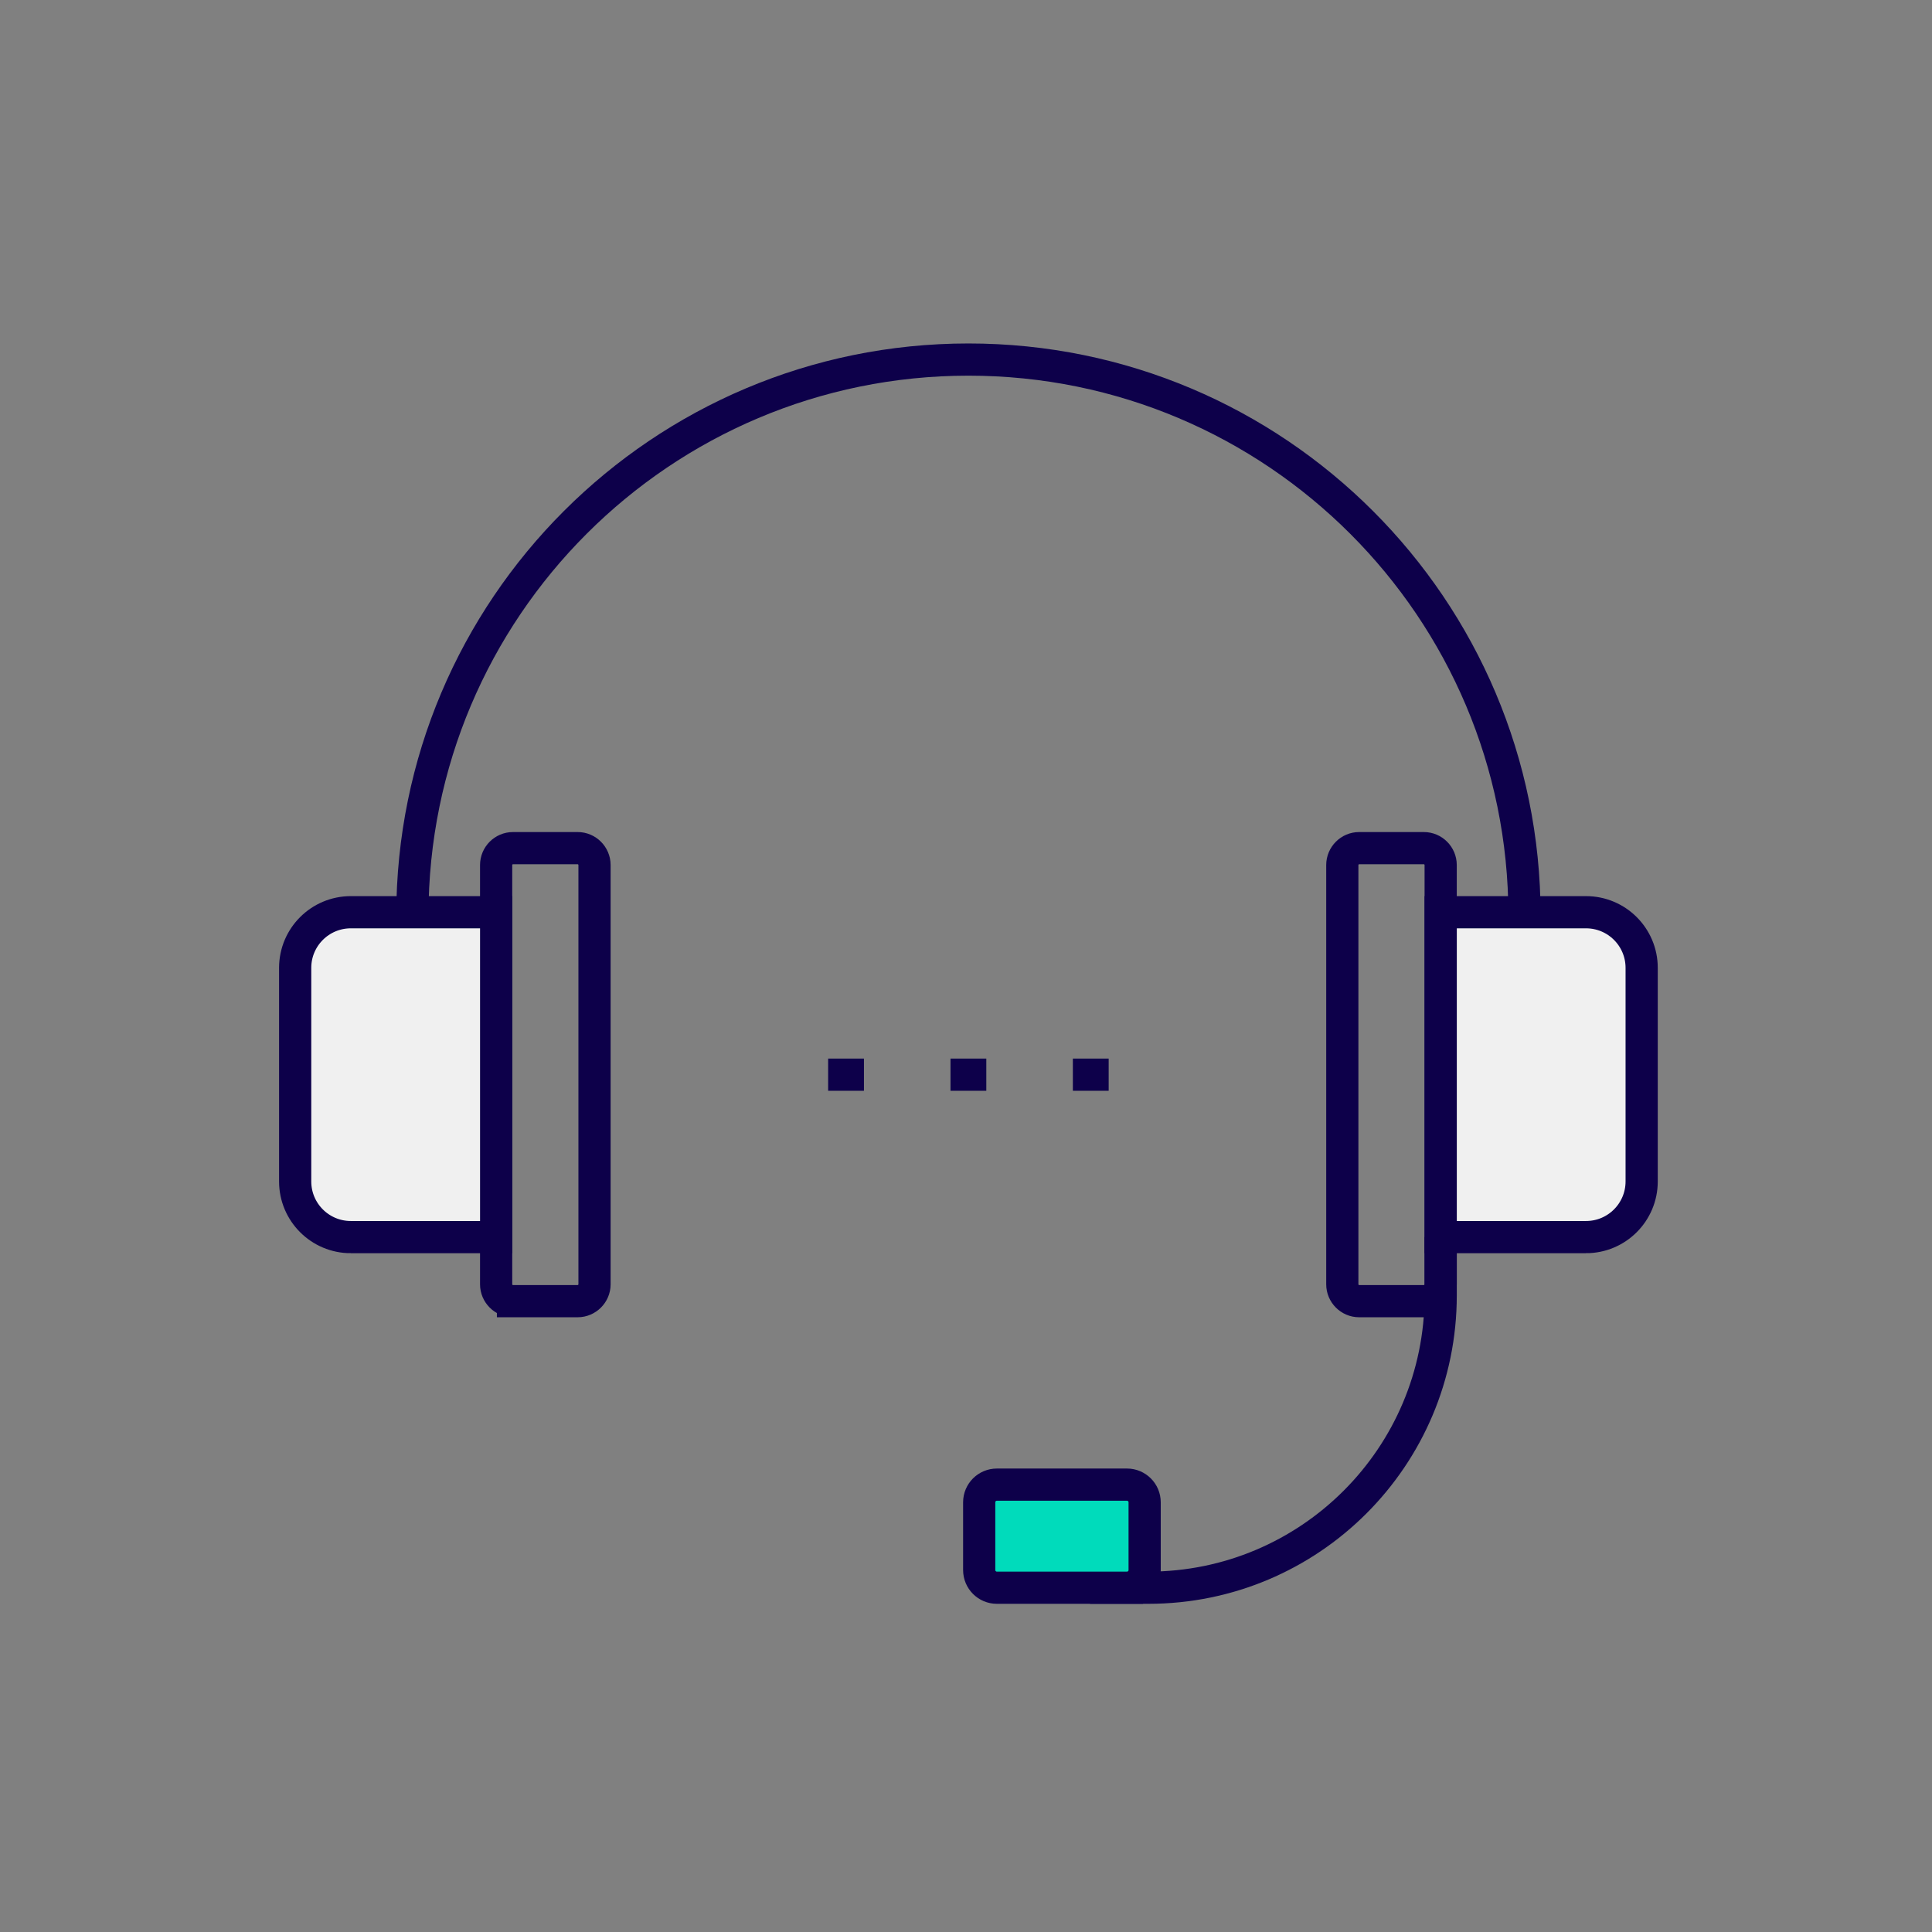 <svg xmlns="http://www.w3.org/2000/svg" xmlns:xlink="http://www.w3.org/1999/xlink" width="90" height="90" viewBox="0 0 90 90">
    <rect x="0" y="0" width="90" height="90" fill="#808080" stroke="none"/>
    <defs>
        <path id="8x3xqd1uca" d="M0 0H90V90H0z"/>
    </defs>
    <g fill="none" fill-rule="evenodd">
        <g>
            <g>
                <g transform="translate(-1045 -1455) translate(455 1455) translate(590)">
                    <mask id="dbt4vd4d9b" fill="#fff">
                        <use xlink:href="#8x3xqd1uca"/>
                    </mask>
                    <g mask="url(#dbt4vd4d9b)">
                        <g>
                            <path stroke="#0D004A" stroke-width="1.5" d="M6.21 26.652C6.21 12.347 17.809.75 32.114.75c14.306 0 25.903 11.597 25.903 25.902" transform="translate(13 16)"/>
                            <path fill="#F0F0F0" d="M60.882 41.629h-6.77V26.495h6.77c1.433 0 2.593 1.16 2.593 2.591v9.95c0 1.432-1.16 2.593-2.593 2.593" transform="translate(13 16)"/>
                            <path stroke="#0D004A" stroke-width="1.5" d="M60.882 41.629h-6.77V26.495h6.77c1.433 0 2.593 1.16 2.593 2.591v9.95c0 1.432-1.16 2.593-2.593 2.593z" transform="translate(13 16)"/>
                            <path stroke="#0D004A" stroke-width="1.5" d="M53.328 44.613h-3.014c-.431 0-.784-.354-.784-.785V24.296c0-.432.353-.786.784-.786h3.014c.432 0 .784.354.784.786v19.532c0 .43-.352.785-.784.785zM10.897 44.613h3.013c.431 0 .785-.354.785-.785V24.296c0-.432-.354-.786-.785-.786h-3.013c-.433 0-.785.354-.785.786v19.532c0 .43.352.785.785.785z" transform="translate(13 16)"/>
                            <path fill="#F0F0F0" d="M3.343 41.629h6.77V26.495h-6.77c-1.432 0-2.593 1.16-2.593 2.591v9.95c0 1.432 1.16 2.593 2.593 2.593" transform="translate(13 16)"/>
                            <path stroke="#0D004A" stroke-width="1.5" d="M3.343 41.629h6.77V26.495h-6.77c-1.432 0-2.593 1.16-2.593 2.591v9.95c0 1.432 1.16 2.593 2.593 2.593zM37.78 57.962h2.713c7.522 0 13.62-6.099 13.62-13.62V41.63" transform="translate(13 16)"/>
                            <path fill="#00DBBB" d="M39.5 57.962h-6.062c-.455 0-.823-.369-.823-.823v-3.157c0-.454.368-.822.823-.822H39.5c.454 0 .822.368.822.823v3.157c0 .453-.368.822-.822.822" transform="translate(13 16)"/>
                            <path stroke="#0D004A" stroke-width="1.5" d="M39.5 57.962h-6.062c-.455 0-.823-.369-.823-.823v-3.157c0-.454.368-.822.823-.822H39.5c.454 0 .822.368.822.823v3.157c0 .453-.368.822-.822.822zM25.578 34.062L27.246 34.062M31.278 34.062L32.946 34.062M36.978 34.062L38.646 34.062" transform="translate(13 16)"/>
                        </g>
                    </g>
                </g>
            </g>
        </g>
    </g>
</svg>
